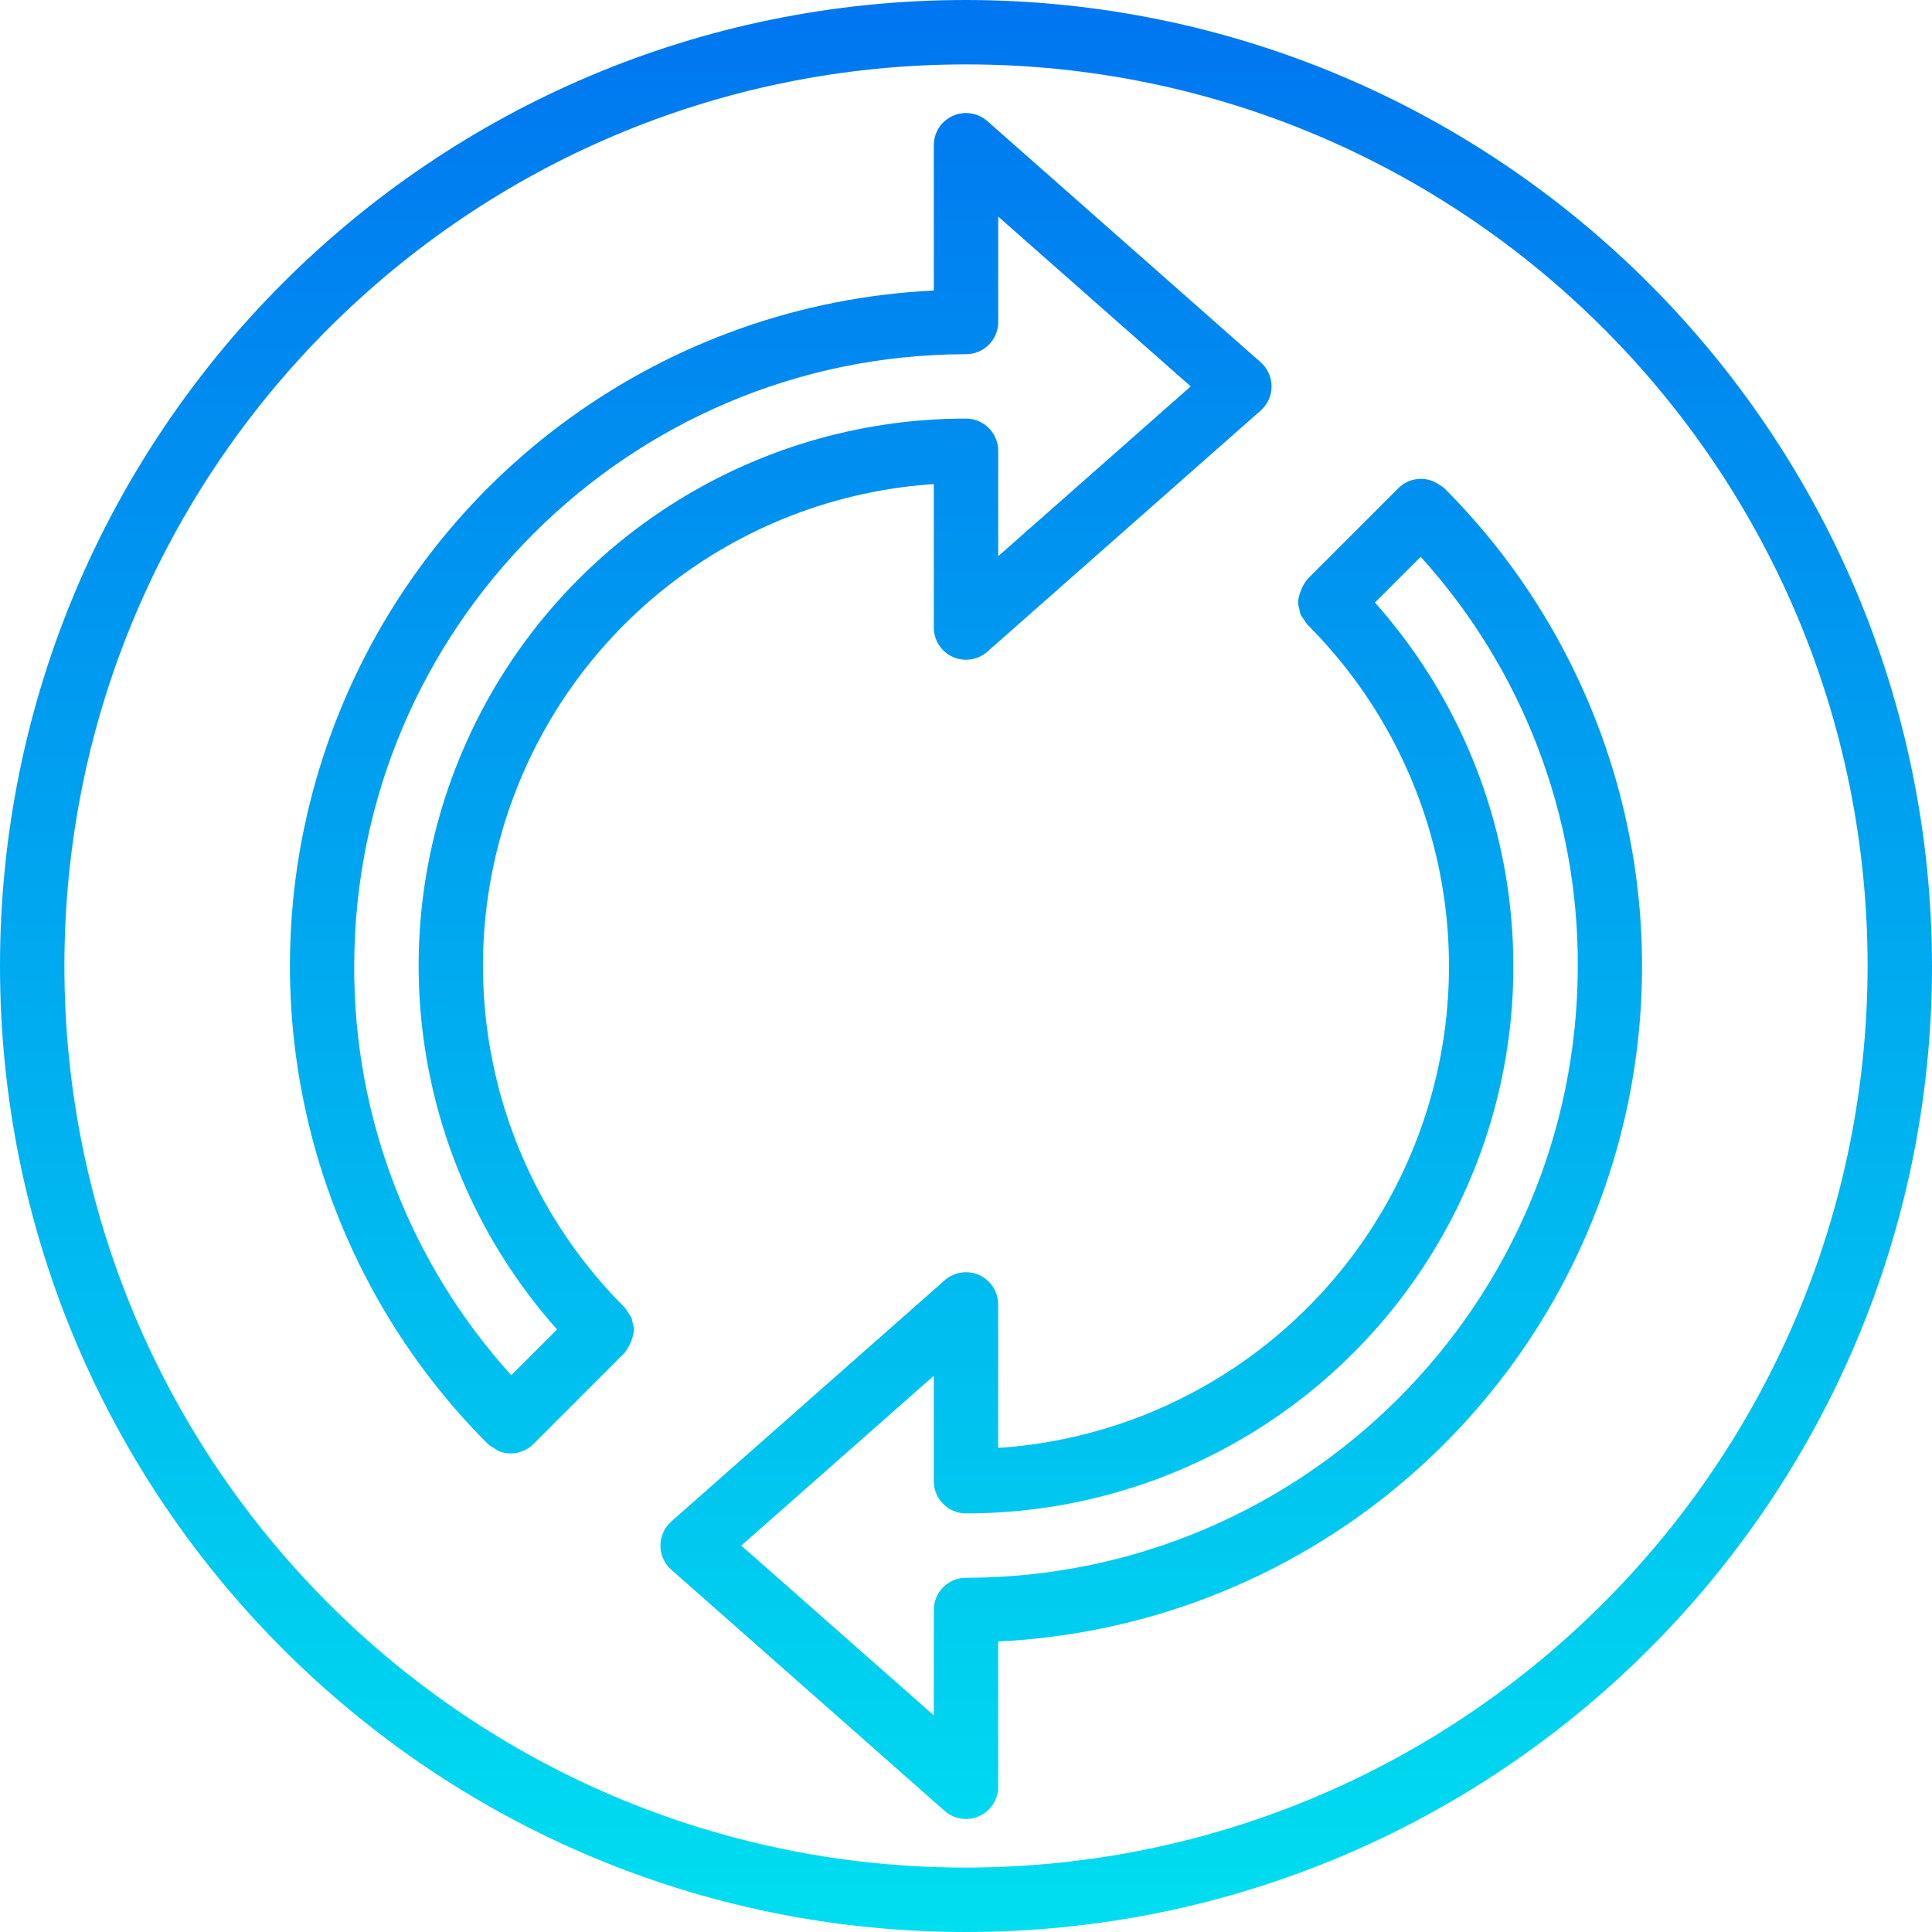 <?xml version="1.0" encoding="UTF-8"?> <svg xmlns="http://www.w3.org/2000/svg" xmlns:xlink="http://www.w3.org/1999/xlink" height="480pt" viewBox="0 0 480 480" width="480pt"><linearGradient id="a"><stop offset="0" stop-color="#006df0"></stop><stop offset="1" stop-color="#00e7f0"></stop></linearGradient><linearGradient id="b" gradientUnits="userSpaceOnUse" x1="286.04" x2="286.04" xlink:href="#a" y1="-40" y2="521.424"></linearGradient><linearGradient id="c" gradientUnits="userSpaceOnUse" x1="193.96" x2="193.96" xlink:href="#a" y1="-40" y2="521.424"></linearGradient><linearGradient id="d" gradientUnits="userSpaceOnUse" x1="240" x2="240" xlink:href="#a" y1="-40" y2="521.424"></linearGradient><path d="m358.777 121.23c-.324-.246-.664-.469-1.016-.672-3.125-2.352-7.504-2.062-10.289.68l-22.641 22.641c-1.285 1.633-2.094 3.586-2.344 5.648.043.664.168 1.32.375 1.953.043.355.109.711.207 1.055.266.512.582.996.945 1.441.227.426.496.832.801 1.207 33.309 33.273 44.074 82.957 27.52 127.035-16.551 44.078-57.359 74.395-104.336 77.516v-35.656c0-3.141-1.844-5.992-4.707-7.285-2.867-1.293-6.223-.789-8.582 1.285l-67.918 59.922c-1.723 1.52-2.711 3.703-2.711 6s.988 4.48 2.711 6l67.918 59.922c2.359 2.074 5.715 2.578 8.582 1.285 2.863-1.293 4.707-4.145 4.707-7.285v-36.105c66.41-3.18 124.695-45.223 148.664-107.238 23.973-62.012 9.117-132.328-37.887-179.348zm-118.777 270.77c-4.418 0-8 3.582-8 8v26.191l-47.832-42.191 47.832-42.191v26.191c0 4.418 3.582 8 8 8 53.555.023 102.129-31.398 124.066-80.254 21.934-48.855 13.137-106.039-22.465-146.043l11.367-11.367c25.234 27.832 39.156 64.094 39.031 101.664-.094 83.91-68.09 151.906-152 152zm0 0" fill="url(#b)"></path><path d="m157.145 328.535c-.043-.355-.109-.711-.207-1.055-.266-.512-.582-.996-.945-1.441-.227-.426-.496-.832-.801-1.207-33.32-33.273-44.09-82.961-27.539-127.043 16.551-44.082 57.363-74.402 104.348-77.523v35.656c0 3.141 1.844 5.992 4.707 7.285 2.867 1.293 6.223.789 8.582-1.285l67.918-59.922c1.723-1.52 2.711-3.703 2.711-6s-.988-4.48-2.711-6l-67.918-59.922c-2.359-2.074-5.715-2.578-8.582-1.285-2.863 1.293-4.707 4.145-4.707 7.285v36.105c-66.41 3.18-124.695 45.223-148.664 107.238-23.973 62.012-9.117 132.328 37.887 179.348.504.426 1.055.785 1.641 1.078.316.25.656.473 1.008.664 2.977 1.207 6.383.516 8.656-1.75l22.641-22.641c1.285-1.633 2.094-3.586 2.344-5.648-.039-.66-.164-1.309-.367-1.938zm-30.121 13.129c-25.234-27.832-39.152-64.094-39.023-101.664.094-83.91 68.09-151.906 152-152 4.418 0 8-3.582 8-8v-26.191l47.832 42.191-47.832 42.191v-26.191c0-4.418-3.582-8-8-8-53.555-.023-102.129 31.398-124.066 80.254-21.934 48.855-13.137 106.039 22.465 146.043zm0 0" fill="url(#c)"></path><path d="m240 0c-132.547 0-240 107.453-240 240s107.453 240 240 240 240-107.453 240-240c-.148-132.484-107.516-239.852-240-240zm0 464c-123.711 0-224-100.289-224-224s100.289-224 224-224 224 100.289 224 224c-.141 123.652-100.348 223.859-224 224zm0 0" fill="url(#d)"></path></svg> 